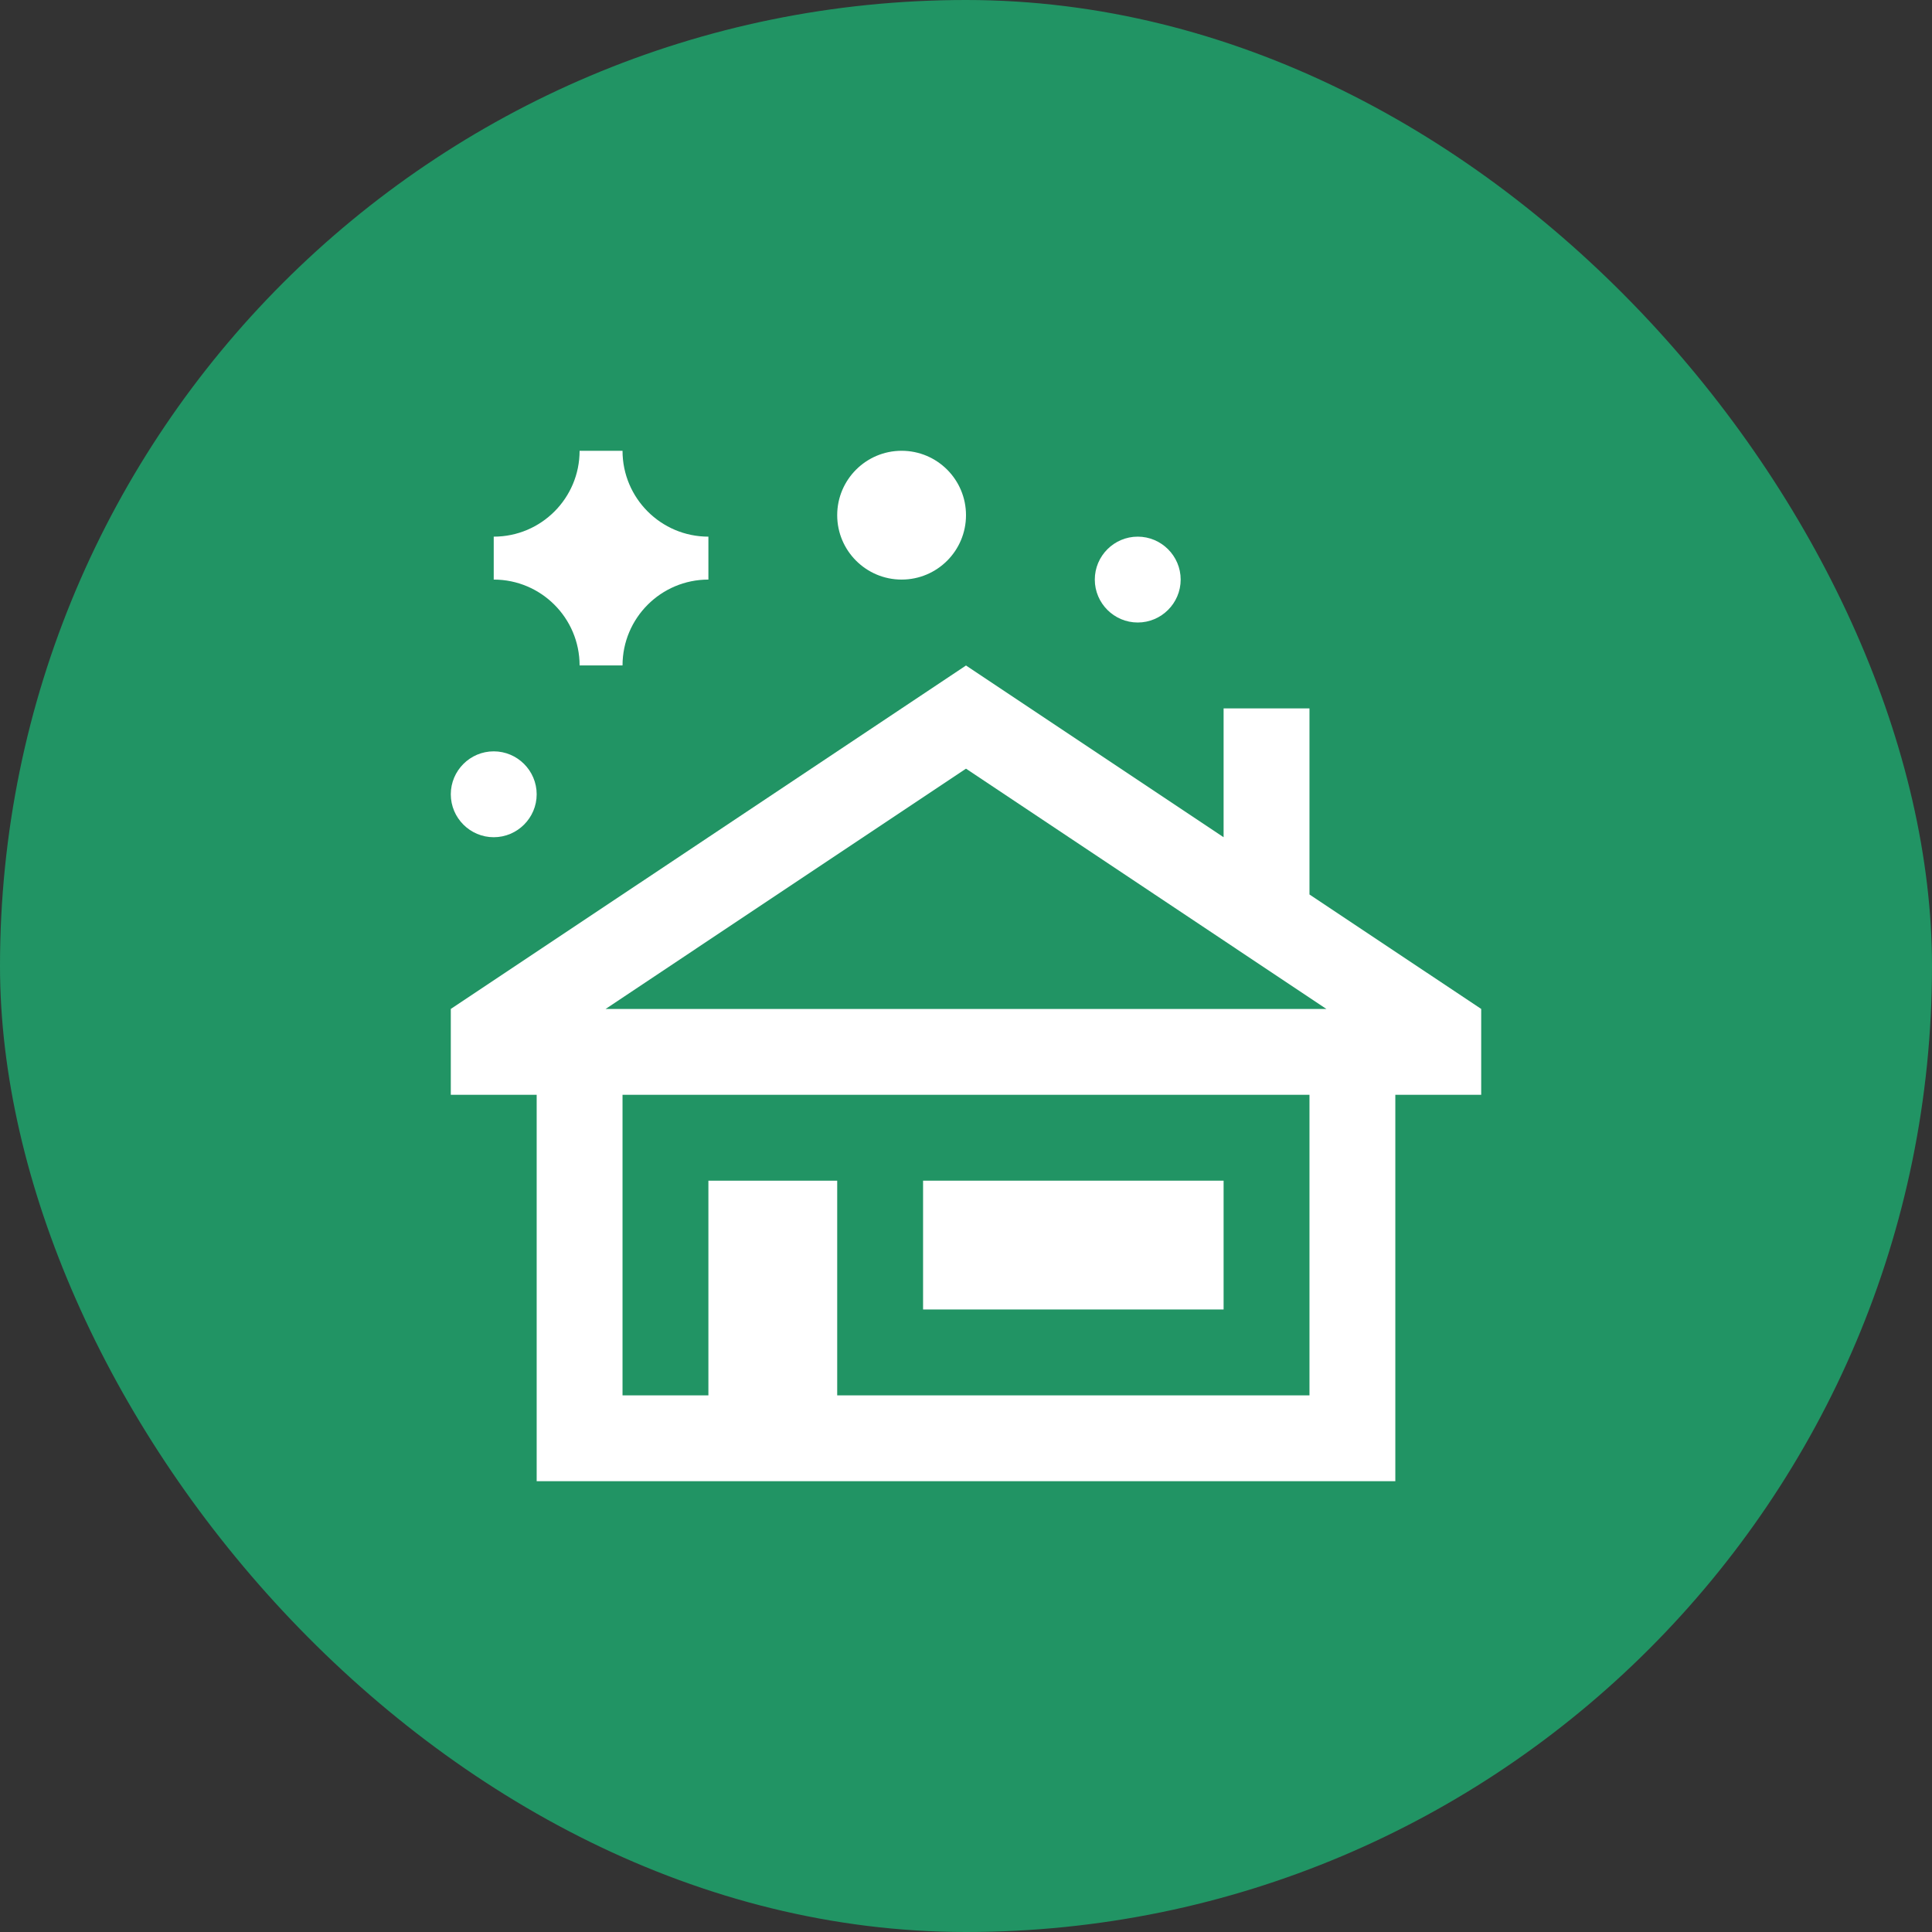<svg width="96" height="96" viewBox="0 0 96 96" fill="none" xmlns="http://www.w3.org/2000/svg">
<rect x="0" y="0" width="96" height="96" fill="#333333" stroke="none"/>
<rect width="96" height="96" rx="48" fill="#219464"/>
<path d="M60.8 58.667H45.867V65.067H60.8V58.667Z" fill="white"/>
<path d="M65.067 44.446V35.201H60.8V41.601L48 33.068L22.4 50.134V54.401H26.667V73.601H69.333V54.401H73.6V50.134L65.067 44.446ZM65.067 69.334H41.6V58.668H35.2V69.334H30.933V54.401H65.067V69.334ZM30.092 50.134L48 38.195L65.908 50.134H30.092Z" fill="white"/>
<path d="M35.2 28.799C32.842 28.799 30.933 30.712 30.933 33.066H28.8C28.8 30.712 26.888 28.799 24.533 28.799V26.666C26.892 26.666 28.8 24.753 28.8 22.399H30.933C30.933 24.753 32.845 26.666 35.2 26.666V28.799Z" fill="white"/>
<path d="M48 25.599C48 27.366 46.569 28.799 44.8 28.799C43.037 28.799 41.6 27.366 41.6 25.599C41.6 23.832 43.037 22.399 44.8 22.399C46.569 22.399 48 23.832 48 25.599Z" fill="white"/>
<path d="M58.667 28.799C58.667 29.974 57.708 30.932 56.533 30.932C55.358 30.932 54.4 29.974 54.4 28.799C54.4 27.625 55.358 26.666 56.533 26.666C57.708 26.666 58.667 27.624 58.667 28.799Z" fill="white"/>
<path d="M26.667 39.468C26.667 40.642 25.708 41.601 24.533 41.601C23.358 41.601 22.4 40.642 22.4 39.468C22.4 38.292 23.358 37.334 24.533 37.334C25.708 37.334 26.667 38.293 26.667 39.468Z" fill="white"/>
</svg>
